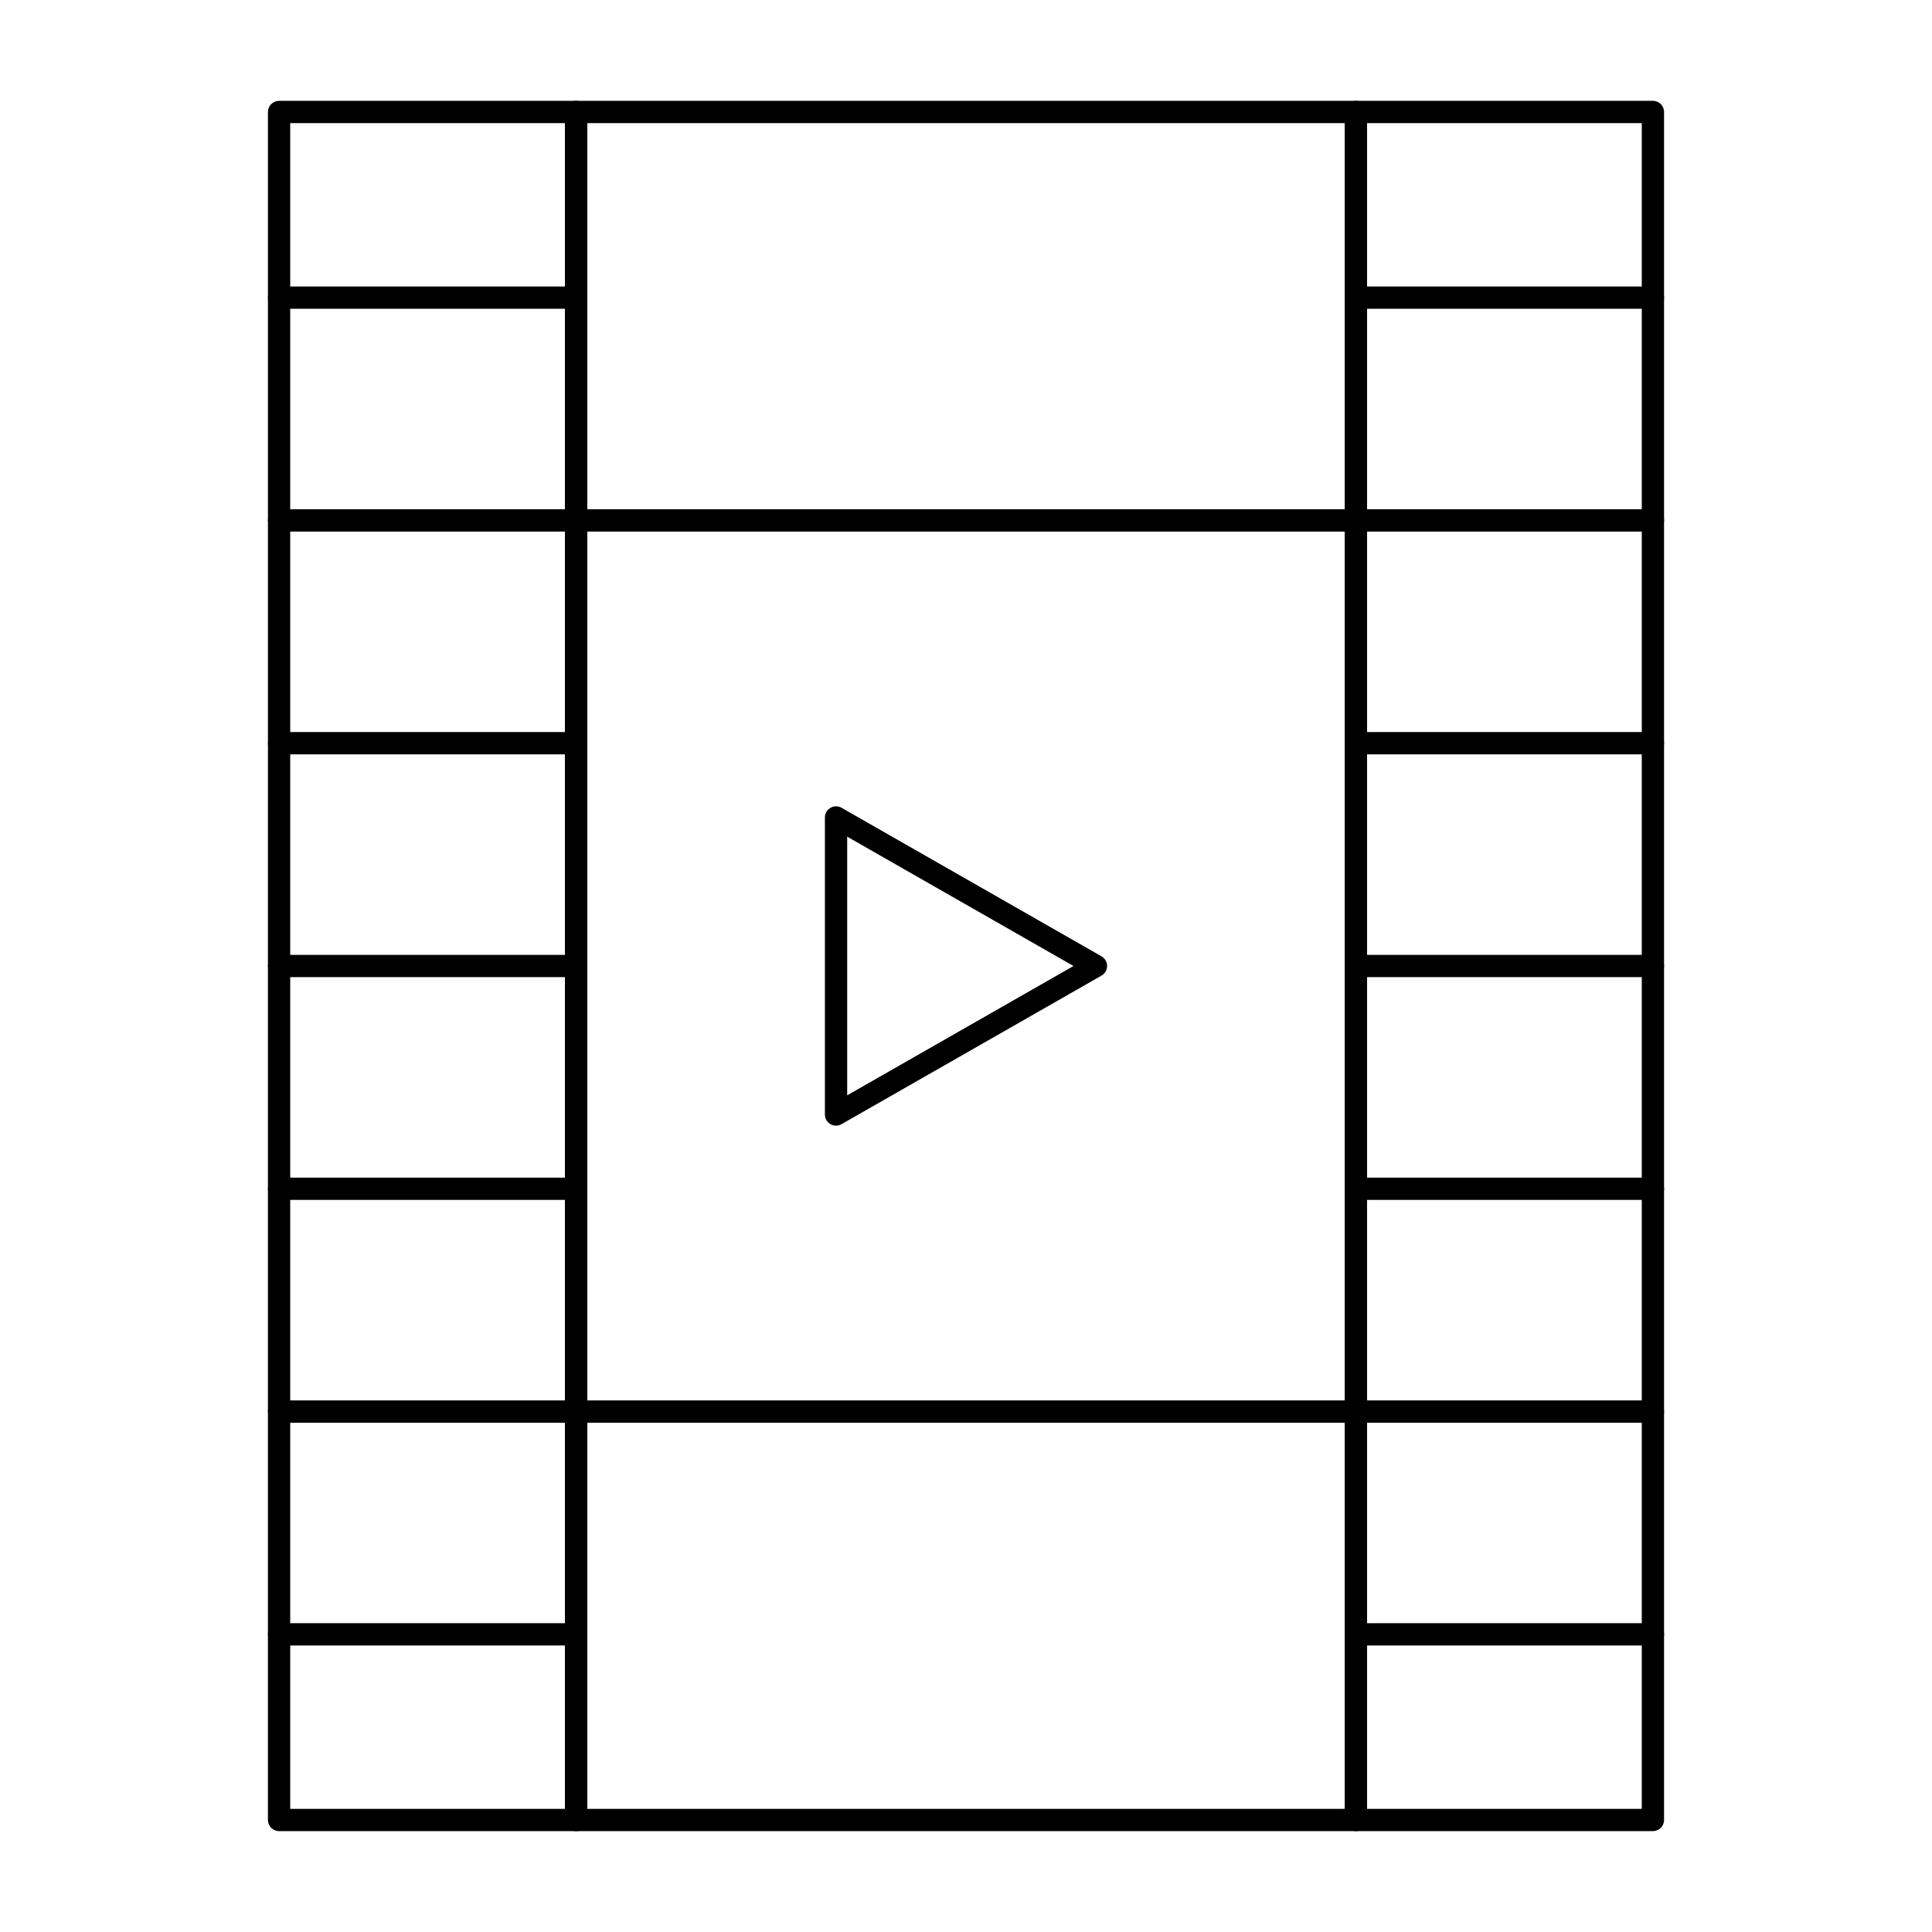 <?xml version="1.0" encoding="UTF-8"?>
<!-- Uploaded to: ICON Repo, www.iconrepo.com, Generator: ICON Repo Mixer Tools -->
<svg fill="#000000" width="800px" height="800px" version="1.1" viewBox="144 144 512 512" xmlns="http://www.w3.org/2000/svg">
 <g>
  <path d="m296.68 629.27h-78.723c-1.629 0-2.953-1.32-2.953-2.953l0.004-452.64c0-1.629 1.32-2.953 2.953-2.953h78.719c1.629 0 2.953 1.32 2.953 2.953v452.64c-0.004 1.629-1.324 2.949-2.953 2.949zm-75.77-5.902h72.816v-446.74h-72.816z"/>
  <path d="m296.68 225.83h-78.723c-1.629 0-2.953-1.32-2.953-2.953 0-1.629 1.32-2.953 2.953-2.953h78.719c1.629 0 2.953 1.32 2.953 2.953s-1.32 2.953-2.949 2.953z"/>
  <path d="m296.68 284.87h-78.723c-1.629 0-2.953-1.32-2.953-2.953 0-1.629 1.32-2.953 2.953-2.953h78.719c1.629 0 2.953 1.32 2.953 2.953 0 1.629-1.32 2.953-2.949 2.953z"/>
  <path d="m296.68 343.91h-78.723c-1.629 0-2.953-1.32-2.953-2.953 0-1.629 1.32-2.953 2.953-2.953h78.719c1.629 0 2.953 1.32 2.953 2.953 0 1.633-1.32 2.953-2.949 2.953z"/>
  <path d="m296.68 402.95h-78.723c-1.629 0-2.953-1.32-2.953-2.953 0-1.629 1.32-2.953 2.953-2.953h78.719c1.629 0 2.953 1.32 2.953 2.953 0 1.633-1.32 2.953-2.949 2.953z"/>
  <path d="m296.68 461.99h-78.723c-1.629 0-2.953-1.32-2.953-2.953 0-1.629 1.32-2.953 2.953-2.953h78.719c1.629 0 2.953 1.32 2.953 2.953 0 1.629-1.32 2.953-2.949 2.953z"/>
  <path d="m296.68 521.03h-78.723c-1.629 0-2.953-1.32-2.953-2.953 0-1.629 1.32-2.953 2.953-2.953h78.719c1.629 0 2.953 1.32 2.953 2.953s-1.32 2.953-2.949 2.953z"/>
  <path d="m296.68 580.07h-78.723c-1.629 0-2.953-1.32-2.953-2.953 0-1.629 1.32-2.953 2.953-2.953h78.719c1.629 0 2.953 1.32 2.953 2.953 0 1.633-1.32 2.953-2.949 2.953z"/>
  <path d="m582.04 629.27h-78.719c-1.629 0-2.953-1.32-2.953-2.953v-452.64c0-1.629 1.32-2.953 2.953-2.953h78.719c1.629 0 2.953 1.32 2.953 2.953v452.64c0 1.629-1.324 2.949-2.953 2.949zm-75.77-5.902h72.816v-446.74h-72.816z"/>
  <path d="m582.04 225.83h-78.719c-1.629 0-2.953-1.32-2.953-2.953 0-1.629 1.32-2.953 2.953-2.953h78.719c1.629 0 2.953 1.32 2.953 2.953s-1.324 2.953-2.953 2.953z"/>
  <path d="m582.04 284.87h-78.719c-1.629 0-2.953-1.32-2.953-2.953 0-1.629 1.32-2.953 2.953-2.953h78.719c1.629 0 2.953 1.32 2.953 2.953 0 1.629-1.324 2.953-2.953 2.953z"/>
  <path d="m582.04 343.91h-78.719c-1.629 0-2.953-1.32-2.953-2.953 0-1.629 1.32-2.953 2.953-2.953h78.719c1.629 0 2.953 1.32 2.953 2.953 0 1.633-1.324 2.953-2.953 2.953z"/>
  <path d="m582.04 402.95h-78.719c-1.629 0-2.953-1.32-2.953-2.953 0-1.629 1.32-2.953 2.953-2.953h78.719c1.629 0 2.953 1.32 2.953 2.953 0 1.633-1.324 2.953-2.953 2.953z"/>
  <path d="m582.04 461.99h-78.719c-1.629 0-2.953-1.32-2.953-2.953 0-1.629 1.32-2.953 2.953-2.953h78.719c1.629 0 2.953 1.32 2.953 2.953 0 1.629-1.324 2.953-2.953 2.953z"/>
  <path d="m582.04 521.03h-78.719c-1.629 0-2.953-1.32-2.953-2.953 0-1.629 1.32-2.953 2.953-2.953h78.719c1.629 0 2.953 1.32 2.953 2.953s-1.324 2.953-2.953 2.953z"/>
  <path d="m582.04 580.07h-78.719c-1.629 0-2.953-1.32-2.953-2.953 0-1.629 1.32-2.953 2.953-2.953h78.719c1.629 0 2.953 1.32 2.953 2.953 0 1.633-1.324 2.953-2.953 2.953z"/>
  <path d="m503.32 629.27h-206.64c-1.629 0-2.953-1.32-2.953-2.953v-452.64c0-1.629 1.32-2.953 2.953-2.953h206.64c1.629 0 2.953 1.32 2.953 2.953v452.64c-0.004 1.629-1.324 2.949-2.953 2.949zm-203.69-5.902h200.74v-446.74h-200.74z"/>
  <path d="m503.32 521.03h-206.64c-1.629 0-2.953-1.32-2.953-2.953v-236.16c0-1.629 1.32-2.953 2.953-2.953h206.64c1.629 0 2.953 1.32 2.953 2.953v236.16c-0.004 1.633-1.324 2.953-2.953 2.953zm-203.69-5.906h200.74v-230.25h-200.74z"/>
  <path d="m365.56 442.31c-0.512 0-1.023-0.133-1.48-0.398-0.91-0.531-1.473-1.504-1.473-2.555v-78.719c0-1.051 0.559-2.023 1.469-2.555 0.91-0.527 2.035-0.531 2.945-0.012l68.879 39.359c0.922 0.527 1.488 1.504 1.488 2.562s-0.566 2.035-1.488 2.562l-68.879 39.359c-0.449 0.262-0.957 0.395-1.461 0.395zm2.953-76.586v68.547l59.977-34.273z"/>
 </g>
</svg>